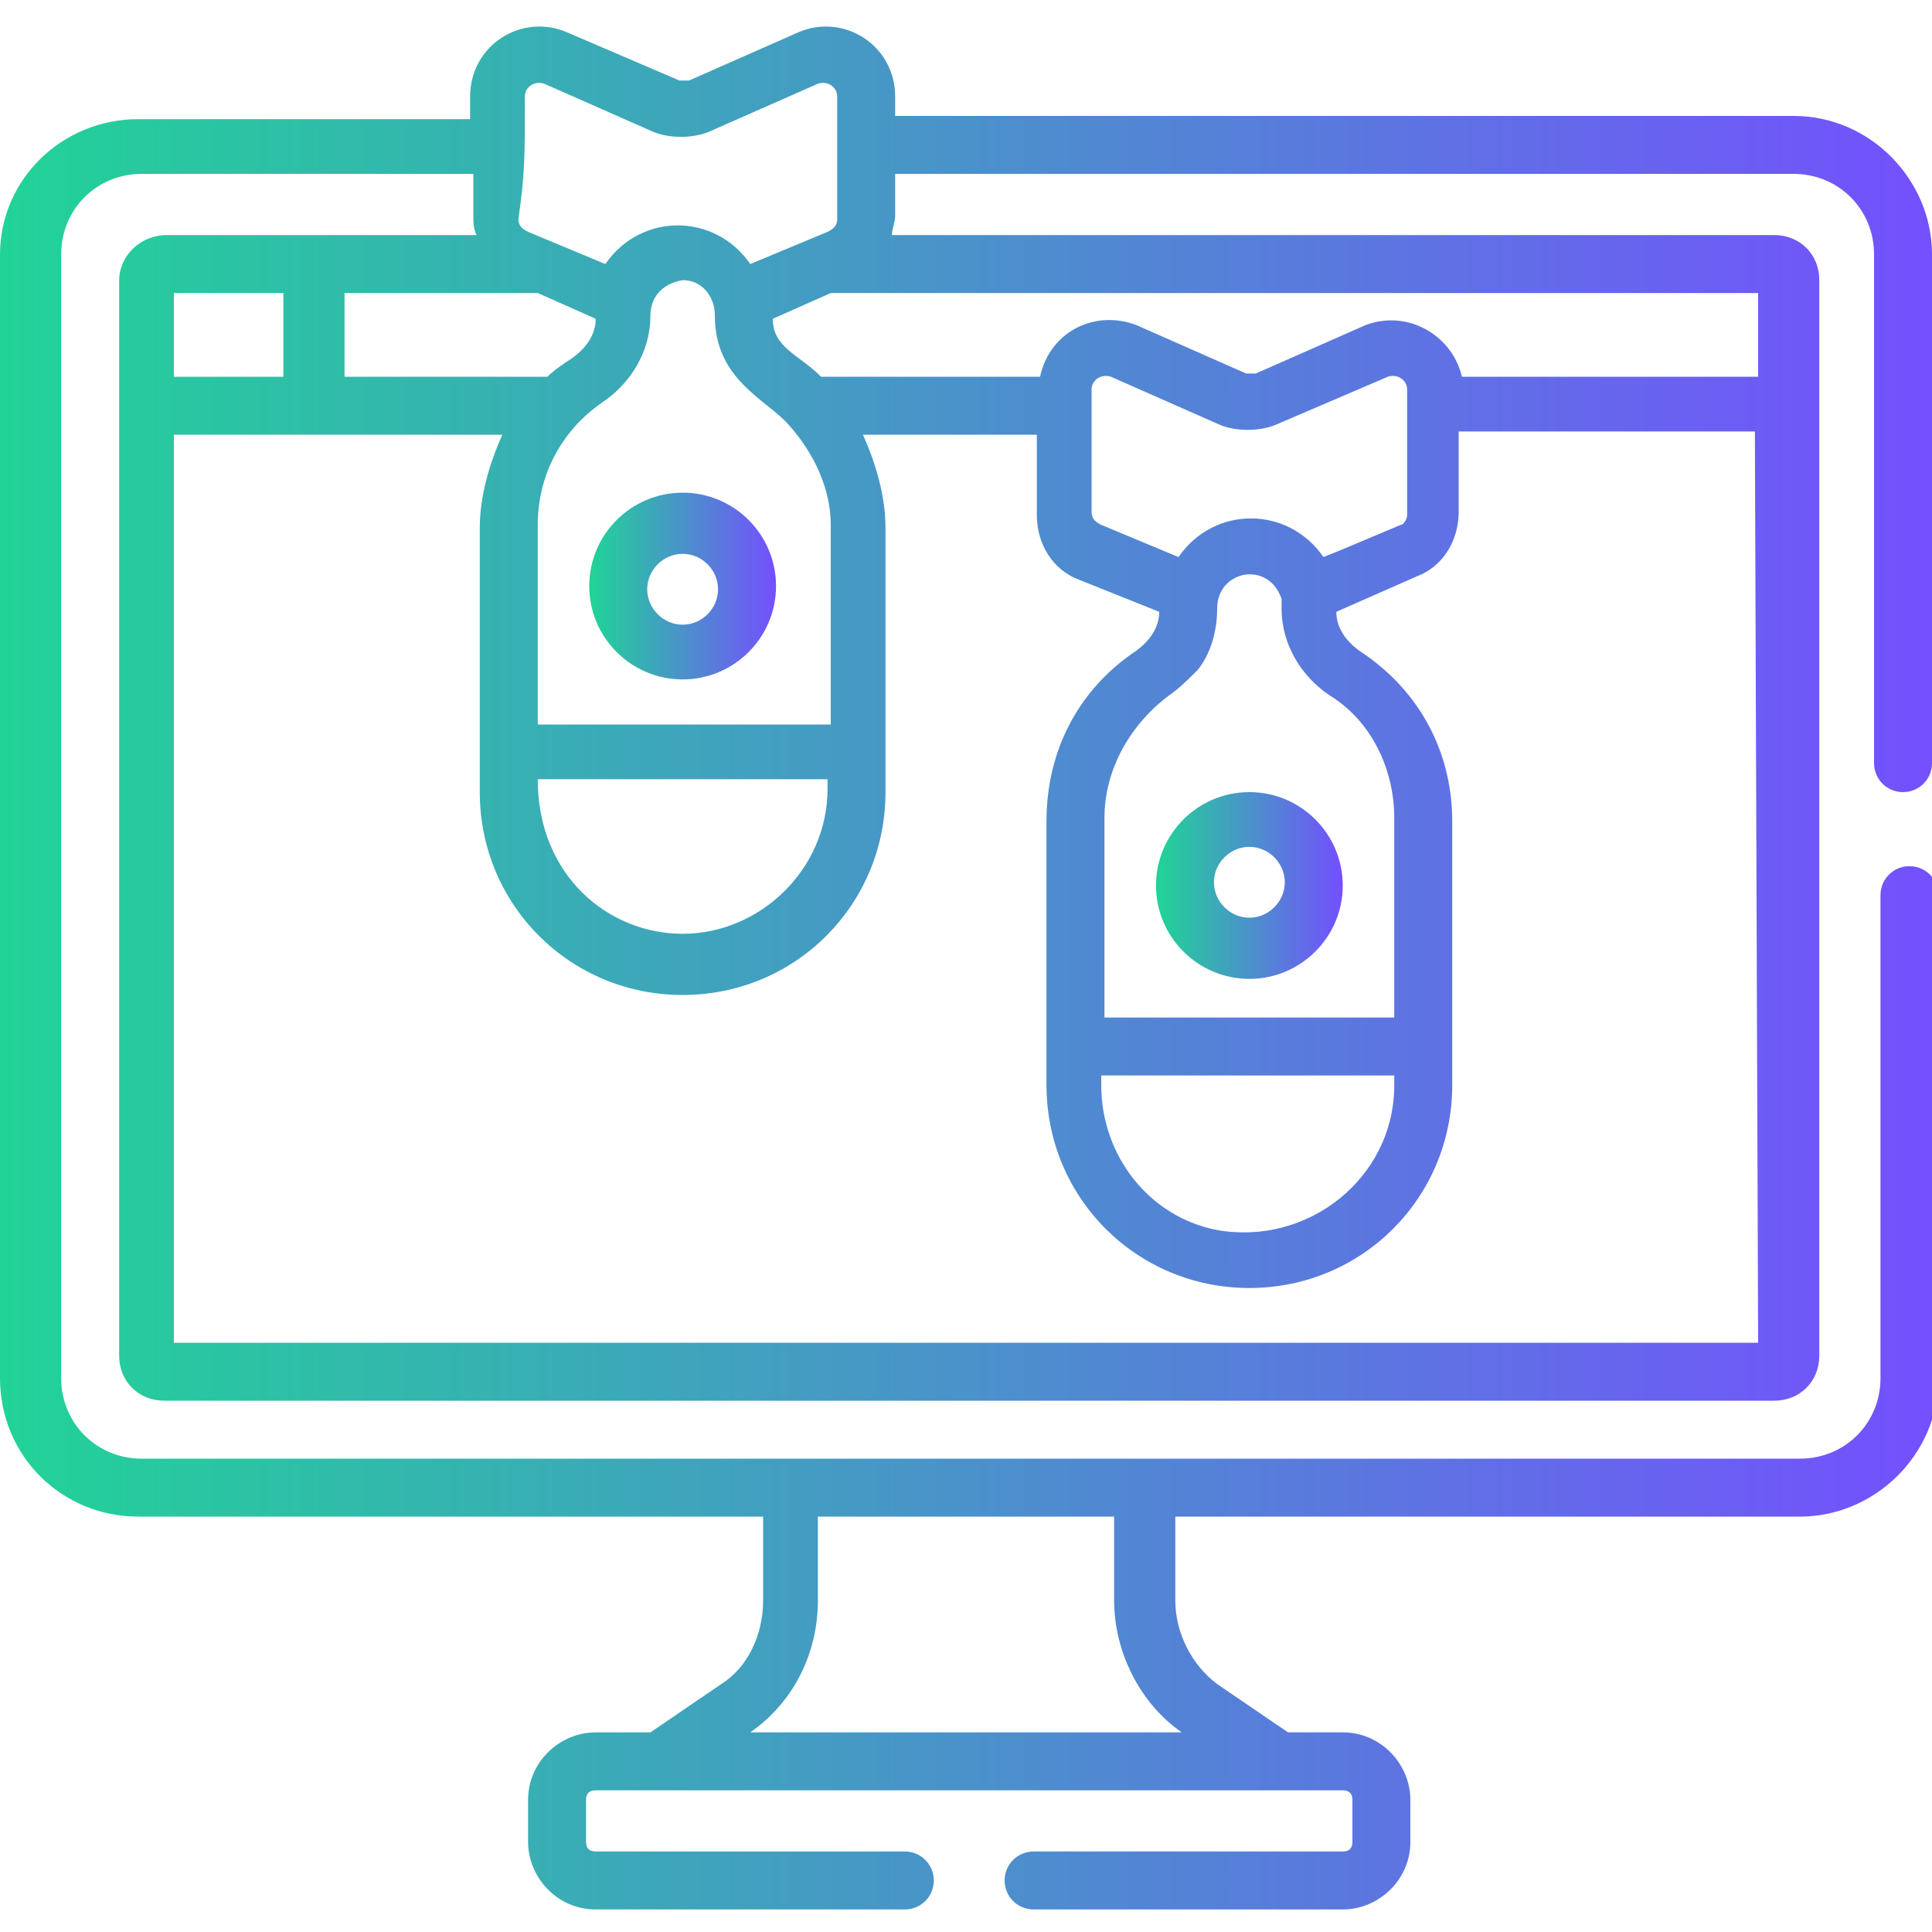 <?xml version="1.0" encoding="utf-8"?>
<!-- Generator: Adobe Illustrator 25.4.1, SVG Export Plug-In . SVG Version: 6.00 Build 0)  -->
<svg version="1.1" id="Capa_1" xmlns="http://www.w3.org/2000/svg" xmlns:xlink="http://www.w3.org/1999/xlink" x="0px" y="0px"
	 width="60px" height="60px" viewBox="0 0 60 60" style="enable-background:new 0 0 60 60;" xml:space="preserve">
<style type="text/css">
	.st0{fill:url(#SVGID_1_);}
	.st1{fill:url(#SVGID_00000072247728491482968110000014237000741415984518_);}
	.st2{fill:url(#SVGID_00000005259926767114786140000003421557710035041194_);}
</style>
<g>
	<linearGradient id="SVGID_1_" gradientUnits="userSpaceOnUse" x1="18.341" y1="18.285" x2="24.048" y2="18.285">
		<stop  offset="0" style="stop-color:#21D397"/>
		<stop  offset="1" style="stop-color:#7450FE"/>
	</linearGradient>
	<path class="st0" d="M21.2,21.1c1.6,0,2.9-1.3,2.9-2.9s-1.3-2.9-2.9-2.9s-2.9,1.3-2.9,2.9S19.6,21.1,21.2,21.1L21.2,21.1z
		 M21.2,17.2c0.6,0,1.1,0.5,1.1,1.1s-0.5,1.1-1.1,1.1s-1.1-0.5-1.1-1.1S20.6,17.2,21.2,17.2L21.2,17.2z"/>
	
		<linearGradient id="SVGID_00000178894430439074330770000013966376501445323195_" gradientUnits="userSpaceOnUse" x1="35.952" y1="27.416" x2="41.659" y2="27.416">
		<stop  offset="0" style="stop-color:#21D397"/>
		<stop  offset="1" style="stop-color:#7450FE"/>
	</linearGradient>
	<path style="fill:url(#SVGID_00000178894430439074330770000013966376501445323195_);" d="M38.8,24.6c-1.6,0-2.9,1.3-2.9,2.9
		s1.3,2.9,2.9,2.9c1.6,0,2.9-1.3,2.9-2.9S40.4,24.6,38.8,24.6L38.8,24.6z M38.8,28.5c-0.6,0-1.1-0.5-1.1-1.1s0.5-1.1,1.1-1.1
		c0.6,0,1.1,0.5,1.1,1.1S39.4,28.5,38.8,28.5z"/>
	
		<linearGradient id="SVGID_00000107563492002711782230000001672025271993457584_" gradientUnits="userSpaceOnUse" x1="0" y1="30" x2="60" y2="30">
		<stop  offset="0" style="stop-color:#21D397"/>
		<stop  offset="1" style="stop-color:#7450FE"/>
	</linearGradient>
	<path style="fill:url(#SVGID_00000107563492002711782230000001672025271993457584_);" d="M4.3,47.1h19.4v2.6c0,1.1-0.5,2.1-1.3,2.6
		l-2.2,1.5h-1.7c-1.1,0-2.1,0.9-2.1,2.1v1.3c0,1.1,0.9,2.1,2.1,2.1h9.6c0.5,0,0.9-0.4,0.9-0.9c0-0.5-0.4-0.9-0.9-0.9h-9.6
		c-0.2,0-0.3-0.1-0.3-0.3v-1.3c0-0.2,0.1-0.3,0.3-0.3h23.2c0.2,0,0.3,0.1,0.3,0.3v1.3c0,0.2-0.1,0.3-0.3,0.3h-9.6
		c-0.5,0-0.9,0.4-0.9,0.9c0,0.5,0.4,0.9,0.9,0.9h9.6c1.1,0,2.1-0.9,2.1-2.1v-1.3c0-1.1-0.9-2.1-2.1-2.1h-1.7l-2.2-1.5
		c-0.8-0.6-1.3-1.6-1.3-2.6v-2.6h19.4c2.3,0,4.3-1.9,4.3-4.3v-15c0-0.5-0.4-0.9-0.9-0.9s-0.9,0.4-0.9,0.9v15c0,1.4-1.1,2.5-2.5,2.5
		c-0.8,0-50.7,0-51.5,0c-1.4,0-2.5-1.1-2.5-2.5V7.9c0-1.4,1.1-2.5,2.5-2.5h10.3v1.3c0,0.2,0,0.4,0.1,0.6c-1.2,0-8.5,0-9.6,0
		C4.3,7.3,3.7,8,3.7,8.7v33.4c0,0.8,0.6,1.4,1.4,1.4h50c0.8,0,1.4-0.6,1.4-1.4c0-1.5,0-30.5,0-33.4c0-0.8-0.6-1.4-1.4-1.4H27.7
		c0-0.2,0.1-0.4,0.1-0.6V5.4h27.9c1.4,0,2.5,1.1,2.5,2.5v15.8c0,0.5,0.4,0.9,0.9,0.9s0.9-0.4,0.9-0.9V7.9c0-2.3-1.9-4.3-4.3-4.3
		H27.8V3c0-1.6-1.6-2.6-3-2h0l-3.4,1.5c-0.1,0-0.2,0-0.3,0L17.6,1c-1.4-0.6-3,0.4-3,2v0.7H4.3C1.9,3.7,0,5.6,0,7.9v34.9
		C0,45.2,1.9,47.1,4.3,47.1L4.3,47.1z M25.4,49.7v-2.6h9.2v2.6c0,1.6,0.8,3.2,2.1,4.1H23.3l0,0C24.6,52.9,25.4,51.4,25.4,49.7z
		 M5.4,9.1h3.4v2.6H5.4L5.4,9.1z M54.6,41.7H5.4V13.5h10.2c-0.4,0.9-0.7,1.9-0.7,2.9v8.2c0,3.5,2.8,6.3,6.3,6.3
		c3.5,0,6.3-2.8,6.3-6.3c0-0.8,0-7.2,0-8.2c0-1-0.3-2-0.7-2.9h5.4v2.5c0,0.9,0.5,1.7,1.3,2L36,19c0,0.5-0.3,0.9-0.7,1.2
		c-1.8,1.2-2.8,3.1-2.8,5.3v8.2c0,3.5,2.8,6.3,6.3,6.3c3.5,0,6.3-2.8,6.3-6.3c0-0.8,0-7.2,0-8.2c0-2-0.9-4-2.9-5.3
		c-0.4-0.3-0.7-0.7-0.7-1.2l2.5-1.1c0.8-0.3,1.3-1.1,1.3-2v-2.5h9.2L54.6,41.7z M18.7,12.5c0.9-0.6,1.5-1.6,1.5-2.7
		c0-0.6,0.4-1,1-1.1c0.6,0,1,0.5,1,1.1c0,2,1.6,2.6,2.3,3.4c0.8,0.9,1.3,2,1.3,3.1v6.2h-9.1v-6.2C16.7,14.8,17.4,13.4,18.7,12.5
		L18.7,12.5z M25.7,24.2v0.3c0,2.5-2.1,4.5-4.5,4.5c-2.3,0-4.5-1.8-4.5-4.8L25.7,24.2z M43.1,11.7c0.3-0.1,0.6,0.1,0.6,0.4v3.8
		c0,0,0,0,0,0.1c0,0.1-0.1,0.3-0.2,0.3l-1.9,0.8l-0.5,0.2c-1.1-1.6-3.4-1.6-4.5,0l-2.4-1c-0.2-0.1-0.3-0.2-0.3-0.4
		c0-1.5,0-2.4,0-3.8c0-0.3,0.3-0.5,0.6-0.4l3.4,1.5c0.5,0.2,1.2,0.2,1.7,0L43.1,11.7z M34.3,31.6v-6.2c0-1.5,0.8-2.9,2-3.8
		c0.3-0.2,0.6-0.5,0.9-0.8c0.4-0.5,0.6-1.2,0.6-1.9c0-1.2,1.6-1.5,2-0.3c0,0.1,0,0.2,0,0.3c0,1.1,0.6,2.1,1.5,2.7
		c1.3,0.8,2,2.3,2,3.8v6.2H34.3z M43.3,33.4v0.3c0,2.9-2.7,5-5.5,4.5c-2.1-0.4-3.6-2.3-3.6-4.5v-0.3H43.3z M54.6,9.1v2.6h-9.2
		c-0.3-1.3-1.7-2.1-3-1.6c0,0,0,0,0,0L39,11.6c-0.1,0-0.2,0-0.3,0l-3.4-1.5c-1.3-0.5-2.7,0.2-3,1.6h-6.8C24.8,11,24,10.8,24,9.9
		l1.8-0.8H54.6z M16.3,3c0-0.3,0.3-0.5,0.6-0.4l3.4,1.5c0.5,0.2,1.2,0.2,1.7,0l3.4-1.5h0c0.3-0.1,0.6,0.1,0.6,0.4v3.8
		c0,0.2-0.1,0.3-0.3,0.4l-2.4,1c-1.1-1.6-3.4-1.6-4.5,0l-2.4-1c-0.2-0.1-0.3-0.2-0.3-0.4C16.3,5.4,16.3,4.9,16.3,3L16.3,3z
		 M16.7,9.1l1.8,0.8c0,0.5-0.3,0.9-0.7,1.2c0,0,0,0,0,0c-0.3,0.2-0.6,0.4-0.8,0.6h-6.3V9.1H16.7z"/>
</g>
</svg>
